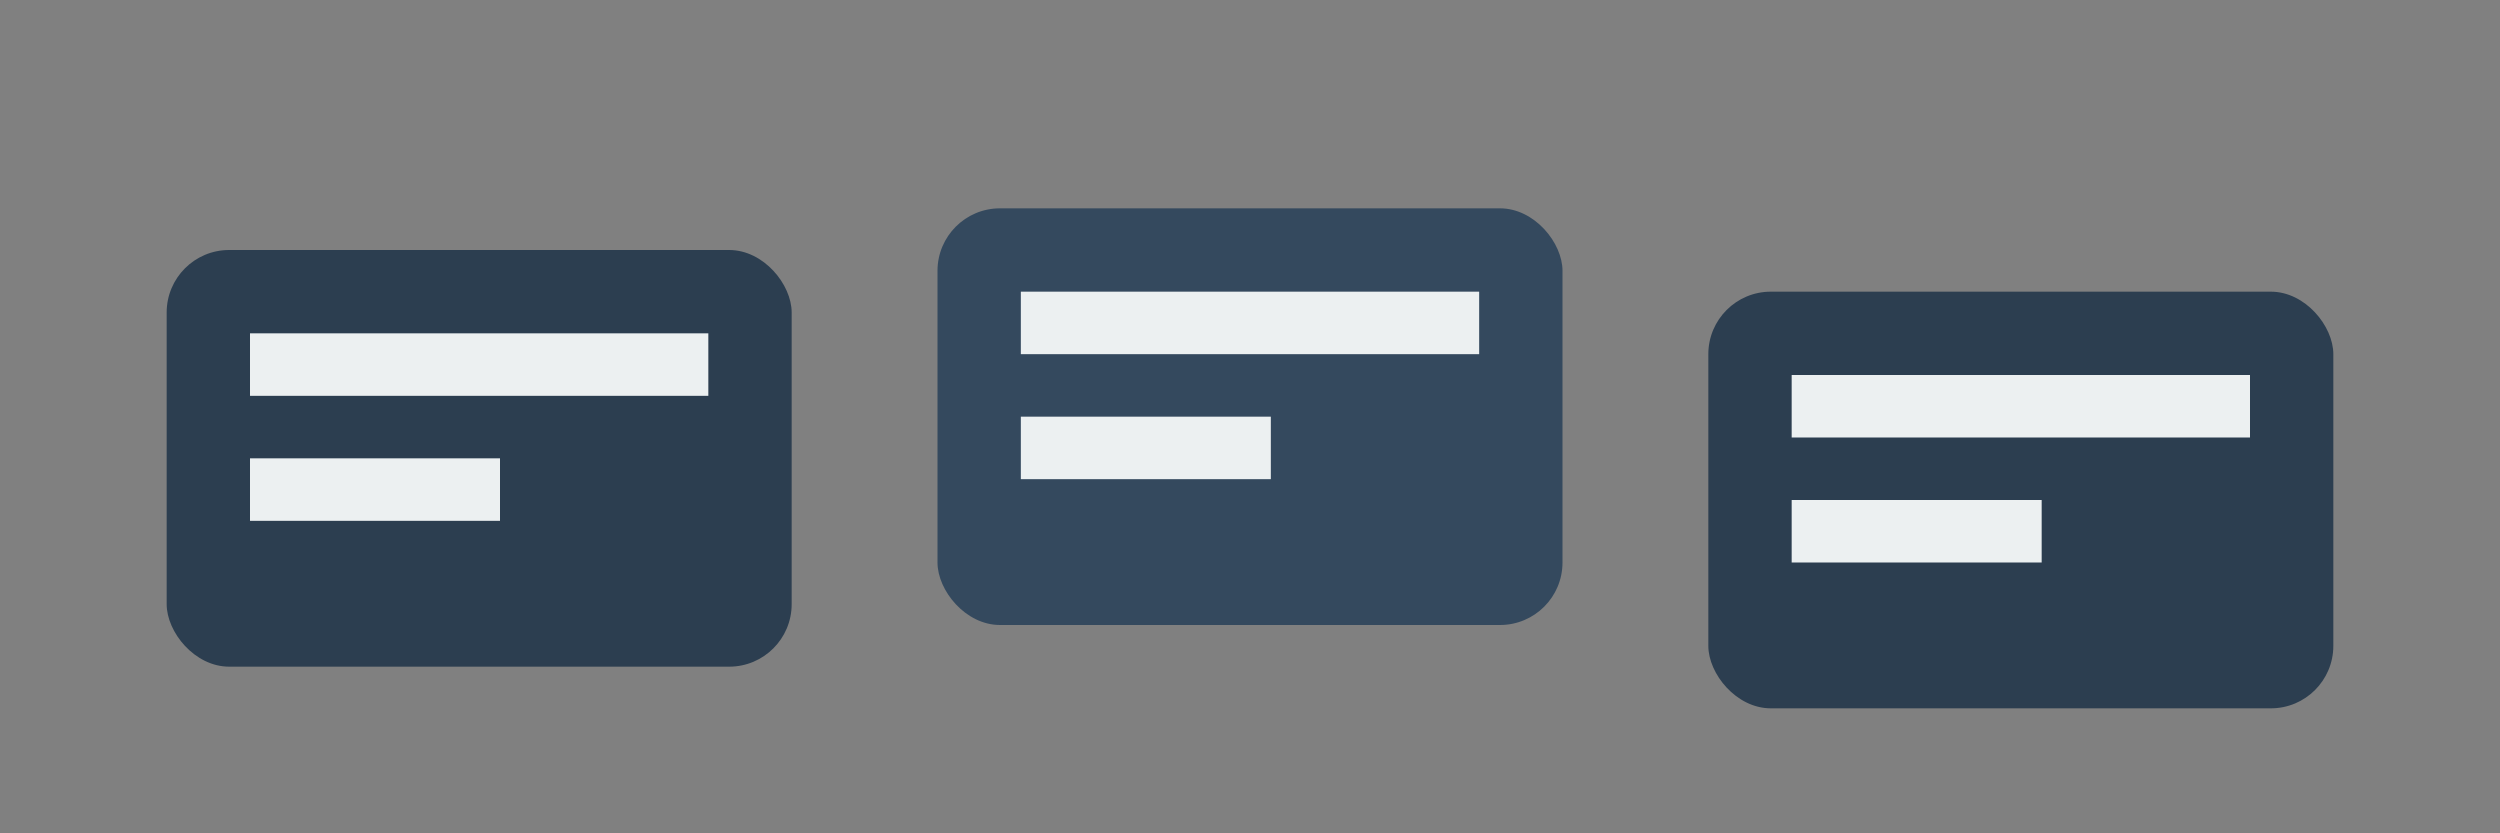 <svg width="120" height="40" viewBox="0 0 120 40" xmlns="http://www.w3.org/2000/svg">
  <rect x="0" y="0" width="120" height="40" fill="#808080" stroke="none"/>
  <!-- Credit card 1 -->
  <rect x="8" y="12" width="30" height="20" rx="3" fill="#2c3e50"/>
  <rect x="12" y="16" width="22" height="3" fill="#ecf0f1"/>
  <rect x="12" y="22" width="12" height="3" fill="#ecf0f1"/>
  <!-- Credit card 2 -->
  <rect x="45" y="10" width="30" height="20" rx="3" fill="#34495e"/>
  <rect x="49" y="14" width="22" height="3" fill="#ecf0f1"/>
  <rect x="49" y="20" width="12" height="3" fill="#ecf0f1"/>
  <!-- Credit card 3 -->
  <rect x="82" y="14" width="30" height="20" rx="3" fill="#2c3e50"/>
  <rect x="86" y="18" width="22" height="3" fill="#ecf0f1"/>
  <rect x="86" y="24" width="12" height="3" fill="#ecf0f1"/>
</svg>
